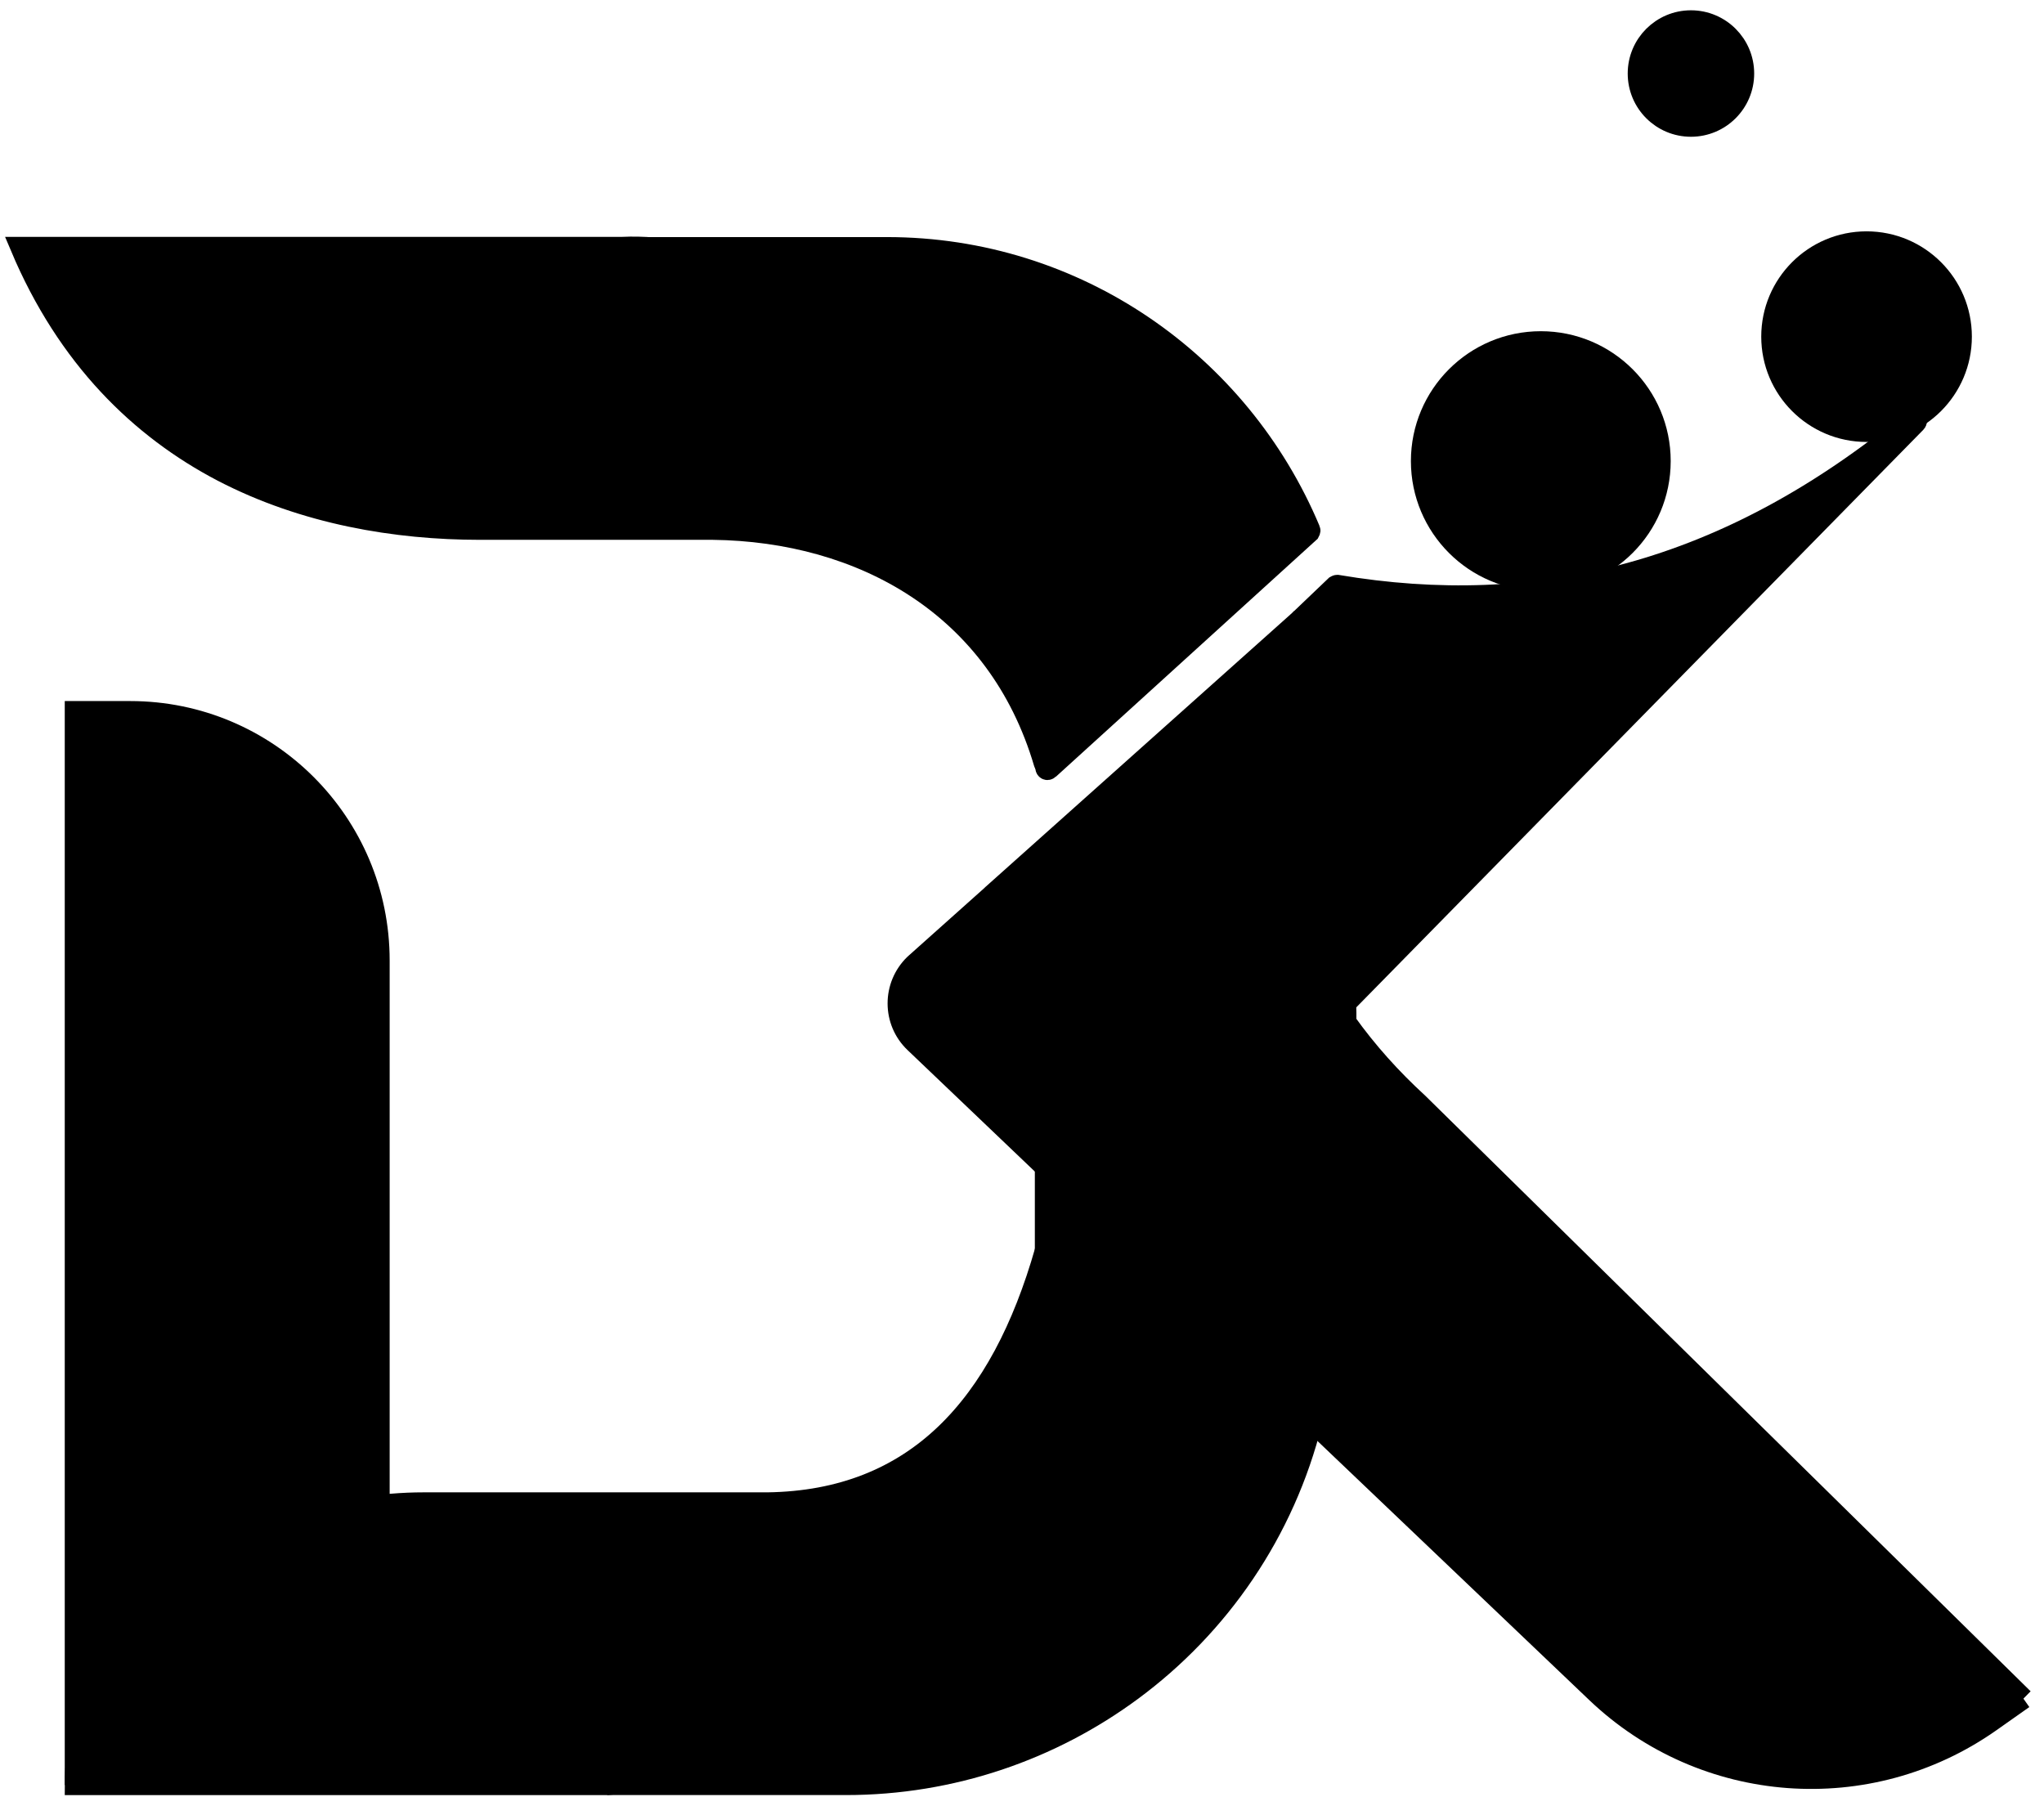 <?xml version="1.0" encoding="UTF-8"?> <svg xmlns="http://www.w3.org/2000/svg" viewBox="5848.992 4928.453 99.237 87.667"> <path fill="#000000" fill-opacity="1" stroke="#000000" stroke-opacity="1" stroke-width="1" fill-rule="evenodd" id="tSvg12be755e031" d="M 5867.41 5001.55 C 5867.41 4975.088 5867.41 4975.088 5867.41 4975.088 C 5867.41 4968.4 5861.991 4962.991 5855.314 4962.991 C 5852.636 4962.991 5852.636 4962.991 5852.636 4962.991 C 5852.636 4962.991 5852.636 5015.12 5852.636 5015.12 C 5852.636 5007.669 5859.937 5002.421 5867.41 5001.561 C 5867.41 5001.55 5867.41 5001.55 5867.41 5001.55"></path> <path fill="#000000" fill-opacity="1" stroke="#000000" stroke-opacity="1" stroke-width="1" fill-rule="evenodd" id="tSvgd7440960b6" d="M 5878.475 5015.109 C 5852.636 5015.109 5852.636 5015.109 5852.636 5015.109 C 5852.636 5011.023 5854.83 5007.604 5858.034 5005.195 C 5861.249 5002.797 5865.486 5001.41 5869.561 5001.41 C 5886.249 5001.41 5886.249 5001.41 5886.249 5001.41 C 5893.432 5001.313 5897.583 4996.722 5899.733 4989.174 C 5899.733 4989.797 5899.733 4989.797 5899.733 4989.797 C 5899.733 5006.034 5890.959 5014.012 5878.475 5015.109Z"></path> <path fill="#000000" fill-opacity="1" stroke="#000000" stroke-opacity="1" stroke-width="1" fill-rule="evenodd" id="tSvg67060789d3" d="M 5899.734 4965.507 C 5899.734 4965.507 5899.691 4965.55 5899.68 4965.507 C 5897.433 4957.883 5890.842 4954.249 5883.594 4954.163 C 5872.293 4954.163 5872.293 4954.163 5872.293 4954.163 C 5868.218 4954.163 5863.777 4953.421 5859.788 4951.346 C 5855.799 4949.26 5852.261 4945.83 5849.992 4940.453 C 5879.207 4940.453 5879.207 4940.453 5879.207 4940.453 C 5887.186 4940.077 5900.229 4948.442 5899.745 4965.496 C 5899.734 4965.507 5899.734 4965.507 5899.734 4965.507"></path> <path fill="#000000" fill-opacity="1" stroke="#000000" stroke-opacity="1" stroke-width="1" fill-rule="evenodd" id="tSvg6988cadc49" d="M 5899.734 4985.119 C 5912.691 4997.474 5912.691 4997.474 5912.691 4997.474 C 5911.358 5002.829 5908.197 5007.399 5903.939 5010.539 C 5900.035 5013.42 5895.218 5015.108 5890.057 5015.108 C 5878.476 5015.108 5878.476 5015.108 5878.476 5015.108 C 5890.96 5014.012 5899.734 5006.033 5899.734 4989.797 C 5899.734 4985.119 5899.734 4985.119 5899.734 4985.119"></path> <path fill="#000000" fill-opacity="1" stroke="#000000" stroke-opacity="1" stroke-width="1" fill-rule="evenodd" id="tSvg14769adb32" d="M 5914.347 4978.088 C 5914.207 4977.916 5914.089 4977.733 5913.96 4977.55 C 5914.337 4977.163 5914.337 4977.163 5914.337 4977.163 C 5914.347 4977.475 5914.347 4977.776 5914.347 4978.088Z"></path> <path fill="#000000" fill-opacity="1" stroke="#000000" stroke-opacity="1" stroke-width="1" fill-rule="evenodd" id="tSvg17561e9ac16" d="M 5899.917 4965.797 C 5912.573 4954.292 5912.573 4954.292 5912.573 4954.292 C 5912.573 4954.292 5912.616 4954.217 5912.595 4954.184 C 5909.186 4946.055 5901.229 4940.464 5892.057 4940.464 C 5879.541 4940.464 5879.541 4940.464 5879.541 4940.464 C 5891.96 4940.464 5900.971 4954.754 5899.756 4965.722 C 5899.756 4965.808 5899.842 4965.862 5899.907 4965.797 C 5899.917 4965.797 5899.917 4965.797 5899.917 4965.797"></path> <path fill="#000000" fill-opacity="1" stroke="#000000" stroke-opacity="1" stroke-width="1" fill-rule="evenodd" id="tSvg4d8556345b" d="M 5947.229 5010.926 C 5945.627 5012.055 5945.627 5012.055 5945.627 5012.055 C 5939.724 5016.206 5931.724 5015.614 5926.498 5010.636 C 5912.691 4997.474 5912.691 4997.474 5912.691 4997.474 C 5912.691 4997.474 5899.734 4985.12 5899.734 4985.12 C 5899.734 4985.12 5893.401 4979.077 5893.401 4979.077 C 5892.315 4978.044 5892.315 4976.313 5893.39 4975.27 C 5897.121 4971.937 5897.121 4971.937 5897.121 4971.937 C 5897.121 4971.937 5897.164 4971.894 5897.164 4971.894 C 5897.164 4971.894 5911.906 4958.722 5911.906 4958.722 C 5911.906 4958.722 5912.154 4958.496 5912.154 4958.496 C 5912.154 4958.496 5911.412 4960.098 5911.412 4960.098 C 5909.971 4963.13 5909.756 4966.399 5910.422 4969.593 C 5911.003 4972.378 5912.261 4975.098 5913.96 4977.55 C 5914.089 4977.732 5914.207 4977.915 5914.347 4978.087 C 5915.369 4979.517 5916.551 4980.829 5917.831 4982.001 C 5947.229 5010.926 5947.229 5010.926 5947.229 5010.926"></path> <path fill="#000000" fill-opacity="1" stroke="#000000" stroke-opacity="1" stroke-width="1" fill-rule="evenodd" id="tSvg289b5a3ad3" d="M 5941.873 4948.819 C 5941.981 4948.733 5942.11 4948.873 5942.013 4948.97 C 5914.325 4977.174 5914.325 4977.174 5914.325 4977.174 C 5914.325 4977.174 5913.949 4977.561 5913.949 4977.561 C 5912.25 4975.109 5910.992 4972.389 5910.411 4969.604 C 5909.744 4966.41 5909.959 4963.142 5911.4 4960.109 C 5912.131 4958.529 5912.131 4958.529 5912.131 4958.529 C 5912.131 4958.529 5912.142 4958.507 5912.153 4958.496 C 5913.83 4956.894 5913.83 4956.894 5913.83 4956.894 C 5913.83 4956.894 5913.884 4956.862 5913.916 4956.862 C 5923.626 4958.496 5932.787 4956.324 5941.863 4948.83 C 5941.873 4948.819 5941.873 4948.819 5941.873 4948.819"></path> <path fill="#000000" fill-opacity="1" stroke="#000000" stroke-opacity="1" stroke-width="1" fill-rule="evenodd" id="tSvg178a5a47b5e" d="M 5923.799 4956.647 C 5927.006 4956.647 5929.605 4954.047 5929.605 4950.84 C 5929.605 4947.634 5927.006 4945.034 5923.799 4945.034 C 5920.592 4945.034 5917.992 4947.634 5917.992 4950.84 C 5917.992 4954.047 5920.592 4956.647 5923.799 4956.647Z"></path> <path fill="#000000" fill-opacity="1" stroke="#000000" stroke-opacity="1" stroke-width="1" fill-rule="evenodd" id="tSvg13ebd6e4562" d="M 5939.614 4949.411 C 5942.162 4949.411 5944.227 4947.345 5944.227 4944.798 C 5944.227 4942.25 5942.162 4940.185 5939.614 4940.185 C 5937.067 4940.185 5935.001 4942.25 5935.001 4944.798 C 5935.001 4947.345 5937.067 4949.411 5939.614 4949.411Z"></path> <path fill="#000000" fill-opacity="1" stroke="#000000" stroke-opacity="1" stroke-width="1" fill-rule="evenodd" id="tSvg3f6bed66ef" d="M 5931.088 4934.593 C 5932.508 4934.593 5933.658 4933.442 5933.658 4932.023 C 5933.658 4930.604 5932.508 4929.453 5931.088 4929.453 C 5929.669 4929.453 5928.518 4930.604 5928.518 4932.023 C 5928.518 4933.442 5929.669 4934.593 5931.088 4934.593Z"></path> <defs> <mask maskUnits="userSpaceOnUse" id="tSvg67060789d3m" data-svg-id="tSvgHighlight"> <rect x="0" y="0" width="12000" height="10000" fill="white"></rect> <path fill="black" fill-opacity="1" stroke="black" stroke-opacity="0" stroke-width="1" fill-rule="evenodd" data-svg-name="path" data-svg-id="67060789d3" d="M 5899.734 4965.507 C 5899.734 4965.507 5899.691 4965.55 5899.68 4965.507 C 5897.433 4957.883 5890.842 4954.249 5883.594 4954.163 C 5872.293 4954.163 5872.293 4954.163 5872.293 4954.163 C 5868.218 4954.163 5863.777 4953.421 5859.788 4951.346 C 5855.799 4949.26 5852.261 4945.83 5849.992 4940.453 C 5879.207 4940.453 5879.207 4940.453 5879.207 4940.453 C 5887.186 4940.077 5900.229 4948.442 5899.745 4965.496 C 5899.734 4965.507 5899.734 4965.507 5899.734 4965.507"></path> </mask> </defs> </svg> 